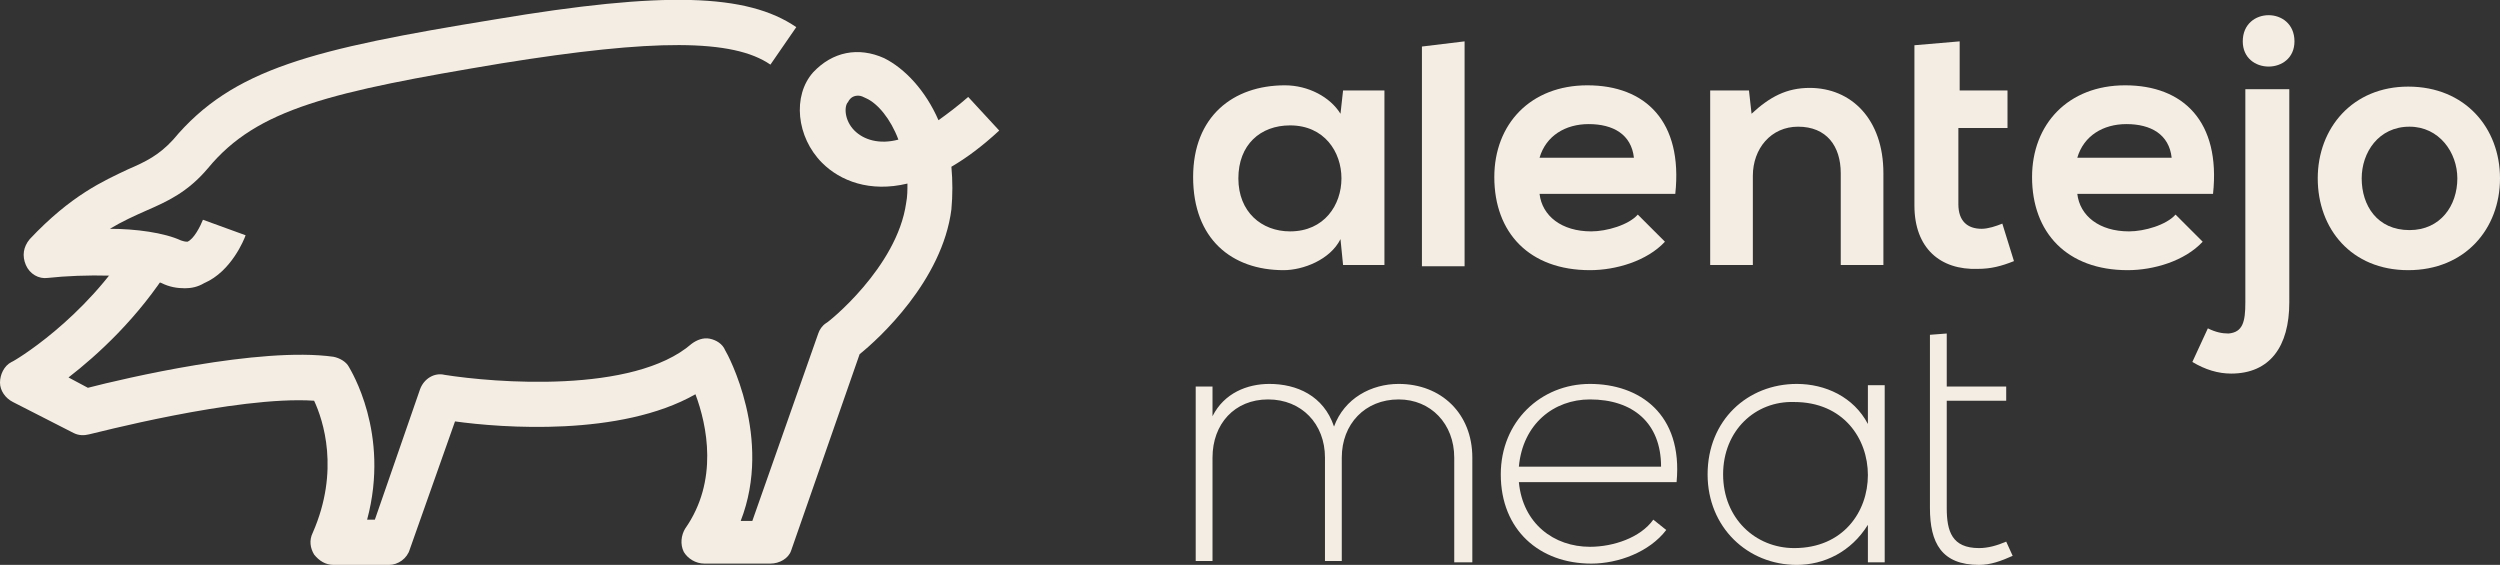 <?xml version="1.0" encoding="UTF-8"?>
<!-- Generator: Adobe Illustrator 25.0.1, SVG Export Plug-In . SVG Version: 6.00 Build 0)  -->
<svg xmlns="http://www.w3.org/2000/svg" xmlns:xlink="http://www.w3.org/1999/xlink" version="1.1" x="0px" y="0px" viewBox="0 0 193.4 43.7" style="enable-background:new 0 0 193.4 43.7;" xml:space="preserve">
<rect x="0" y="0" width="193.4" height="43.7" fill="#333333" stroke="none"/>
<style type="text/css">
	.st0{fill:#7B9E6B;}
	.st1{fill:none;stroke:#202022;stroke-miterlimit:10;}
	.st2{fill:#FFFFFF;}
	.st3{opacity:0.7;fill:#F4EDE3;}
	.st4{fill:#B58150;}
	.st5{opacity:0.3;fill:#202022;}
	.st6{fill:#202022;}
	.st7{fill:#F4EDE3;}
	.st8{fill:none;stroke:#B58150;stroke-width:2;stroke-miterlimit:10;}
	.st9{fill:#FAFAFA;}
	.st10{fill:#9C8D32;}
	.st11{fill:#231F20;}
	.st12{fill-rule:evenodd;clip-rule:evenodd;fill:#FFFFFF;}
	.st13{fill:none;stroke:#FFFFFF;stroke-miterlimit:10;}
	.st14{fill:none;stroke:#202022;stroke-width:2;stroke-miterlimit:10;}
	.st15{fill:none;stroke:#BFBBB0;stroke-miterlimit:10;}
	.st16{fill-rule:evenodd;clip-rule:evenodd;fill:#F4EDE3;stroke:#F9F9F9;stroke-linecap:round;stroke-linejoin:round;}
	.st17{fill:#F4EDE3;stroke:#F9F9F9;stroke-linecap:round;stroke-linejoin:round;}
	.st18{fill:#B58150;stroke:#F9F9F9;stroke-linecap:round;stroke-linejoin:round;}
	.st19{fill-rule:evenodd;clip-rule:evenodd;fill:#B58150;stroke:#F9F9F9;stroke-linecap:round;stroke-linejoin:round;}
	.st20{fill:#ED1A3B;}
	.st21{fill:#FFDE2F;}
	.st22{fill:#034EA1;}
	.st23{fill:#034EA2;}
	.st24{fill-rule:evenodd;clip-rule:evenodd;fill:none;stroke:#B58150;stroke-miterlimit:10;}
	.st25{fill:none;}
	.st26{fill:none;stroke:#B58150;stroke-width:2;stroke-miterlimit:10;stroke-dasharray:5,10;}
	.st27{fill:none;stroke:#B58150;stroke-miterlimit:10;}
	.st28{fill:none;stroke:#000000;stroke-miterlimit:10;}
	.st29{opacity:0.2;}
	.st30{fill:#00ADEF;}
</style>
<g id="Layer_1">
	<g>
		<g>
			<g>
				<path class="st7" d="M103.9,7h3.2v13.5h-3.2l-0.2-2c-0.8,1.6-2.9,2.4-4.4,2.4c-4,0-7-2.4-7-7.2c0-4.7,3.1-7.1,7.1-7.1      c1.8,0,3.5,0.9,4.3,2.2L103.9,7z M95.8,13.8c0,2.6,1.8,4.1,4,4.1c5.3,0,5.3-8.2,0-8.2C97.5,9.7,95.8,11.2,95.8,13.8z"></path>
				<path class="st7" d="M113.3,3.2v17.4h-3.3v-17L113.3,3.2z"></path>
				<path class="st7" d="M119.1,15c0.2,1.7,1.7,2.9,4,2.9c1.2,0,2.9-0.5,3.6-1.3l2.1,2.1c-1.4,1.5-3.8,2.2-5.8,2.2      c-4.7,0-7.4-2.9-7.4-7.2c0-4.1,2.8-7.1,7.2-7.1c4.5,0,7.4,2.8,6.8,8.4H119.1z M126.4,12.2c-0.2-1.8-1.6-2.6-3.5-2.6      c-1.8,0-3.3,0.9-3.8,2.6H126.4z"></path>
				<path class="st7" d="M142.4,20.5v-7.1c0-2.1-1.1-3.6-3.3-3.6c-2.1,0-3.5,1.7-3.5,3.8v6.9h-3.3V7h3l0.2,1.8c1.4-1.3,2.7-2,4.5-2      c3.2,0,5.7,2.4,5.7,6.6v7.1H142.4z"></path>
				<path class="st7" d="M151.6,3.2V7h3.7v2.9h-3.8v5.9c0,1.3,0.7,1.9,1.8,1.9c0.5,0,1.1-0.2,1.6-0.4l0.9,2.9      c-1,0.4-1.8,0.6-2.8,0.6c-2.9,0.1-4.9-1.6-4.9-4.9V3.5L151.6,3.2z"></path>
				<path class="st7" d="M160.7,15c0.2,1.7,1.7,2.9,4,2.9c1.2,0,2.9-0.5,3.6-1.3l2.1,2.1c-1.4,1.5-3.8,2.2-5.8,2.2      c-4.7,0-7.4-2.9-7.4-7.2c0-4.1,2.8-7.1,7.2-7.1c4.5,0,7.4,2.8,6.8,8.4H160.7z M168,12.2c-0.2-1.8-1.6-2.6-3.5-2.6      c-1.8,0-3.3,0.9-3.8,2.6H168z"></path>
				<path class="st7" d="M177.1,6.9v16.5c0,3.4-1.5,5.5-4.5,5.5c-1,0-2-0.3-3-0.9l1.2-2.6c0.6,0.3,1.1,0.4,1.6,0.4      c1.1-0.1,1.3-0.9,1.3-2.4V6.9H177.1z M173.5,3.2c0,2.6,4,2.6,4,0C177.5,0.5,173.5,0.5,173.5,3.2z"></path>
				<path class="st7" d="M193.4,13.8c0,3.9-2.7,7.1-7.1,7.1c-4.4,0-7-3.2-7-7.1c0-3.9,2.7-7.1,7-7.1C190.7,6.7,193.4,9.9,193.4,13.8      z M182.7,13.8c0,2.1,1.2,4,3.7,4c2.4,0,3.7-1.9,3.7-4c0-2-1.4-4-3.7-4C184,9.8,182.7,11.8,182.7,13.8z"></path>
				<path class="st7" d="M112.5,43.5v-8.1c0-2.6-1.8-4.5-4.3-4.5c-2.6,0-4.4,1.9-4.4,4.5v8h-1.3v-8c0-2.6-1.8-4.5-4.4-4.5      c-2.6,0-4.3,1.9-4.3,4.5v8h-1.3V29.9h1.3l0,2.3c0.9-1.8,2.7-2.5,4.4-2.5c2.1,0,4.2,0.9,5,3.3c0.8-2.2,2.9-3.3,5-3.3      c3.3,0,5.7,2.3,5.7,5.7v8.1H112.5z"></path>
				<path class="st7" d="M116.1,36.7c0-4.1,3.1-7,6.9-7s7.2,2.3,6.7,7.6h-12.2c0.3,3.2,2.7,5,5.5,5c1.8,0,3.9-0.7,4.9-2.1l1,0.8      c-1.3,1.7-3.7,2.6-5.8,2.6C119.1,43.6,116.1,41,116.1,36.7z M128.5,36.1c0-3.4-2.2-5.2-5.5-5.2c-2.8,0-5.2,1.9-5.5,5.2H128.5z"></path>
				<path class="st7" d="M145.8,29.9c0,4.5,0,9,0,13.6h-1.3v-2.9c-1.3,2.1-3.4,3.1-5.5,3.1c-3.8,0-6.9-2.9-6.9-7c0-4.2,3.1-7,6.9-7      c2.2,0,4.4,1,5.5,3.1v-3H145.8z M133.3,36.7c0,3.4,2.5,5.7,5.5,5.7c7.6,0,7.6-11.3,0-11.3C135.8,31,133.3,33.3,133.3,36.7z"></path>
				<path class="st7" d="M150.6,25.8v4.1h4.6V31h-4.6v8.3c0,1.8,0.4,3.1,2.5,3.1c0.7,0,1.4-0.2,2.1-0.5l0.5,1.1      c-0.9,0.4-1.7,0.7-2.6,0.7c-2.9,0-3.8-1.7-3.8-4.4V31v-1.1v-4L150.6,25.8z"></path>
			</g>
			<g>
				<g>
					<path class="st7" d="M59.6,43.6h-5.1c-0.7,0-1.3-0.4-1.6-0.9c-0.3-0.6-0.2-1.3,0.1-1.8c2.6-3.7,1.7-8,0.8-10.4       c-5.8,3.3-15,2.6-18.6,2.1l-3.5,9.9c-0.2,0.7-0.9,1.2-1.6,1.2h-4.3c-0.6,0-1.1-0.3-1.5-0.8c-0.3-0.5-0.4-1.1-0.1-1.7       c2.1-4.8,0.8-8.7,0.1-10.2c-6-0.4-17.3,2.6-17.4,2.6c-0.4,0.1-0.8,0.1-1.2-0.1L1,31.1c-0.6-0.3-1-0.9-1-1.5       c0-0.6,0.3-1.3,0.9-1.6c0.1,0,5.7-3.3,9.3-9.2l3,1.8c-2.5,4-5.7,6.9-7.9,8.6L6.8,30c2.7-0.7,13.3-3.2,19-2.4       c0.5,0.1,1,0.4,1.2,0.8c0.1,0.2,3.2,5.1,1.4,11.8H29l3.5-10.1c0.3-0.8,1.1-1.3,1.9-1.1c3.8,0.6,14.6,1.5,19.1-2.4       c0.4-0.3,0.9-0.5,1.4-0.4c0.5,0.1,1,0.4,1.2,0.9c0.2,0.3,3.7,6.8,1.2,13.2h0.9l5.1-14.5c0.1-0.3,0.3-0.6,0.6-0.8       c0.1,0,5.5-4.3,6.2-9.3c0.1-0.5,0.1-1,0.1-1.5c-2.9,0.7-5.2-0.2-6.6-1.6c-2-2-2.3-5.2-0.7-7c1.5-1.6,3.5-2,5.5-1.1       c1.6,0.8,3.2,2.5,4.2,4.8c0.7-0.5,1.5-1.1,2.3-1.8l2.4,2.6c-1.3,1.2-2.5,2.1-3.7,2.8c0.1,1.1,0.1,2.2,0,3.3       c-0.7,5.5-5.6,10-7.1,11.2l-5.3,15.2C61,43.2,60.3,43.6,59.6,43.6z M66.4,7.4c-0.3,0-0.6,0.1-0.8,0.5c-0.3,0.3-0.3,1.4,0.5,2.2       c0.7,0.7,1.9,1.1,3.4,0.7C68.9,9.2,67.9,8,67,7.6C66.8,7.5,66.6,7.4,66.4,7.4z"></path>
				</g>
				<g>
					<path class="st7" d="M14.3,22.3c-0.6,0-1.2-0.1-1.8-0.4c-1.6-0.7-6.1-0.7-8.8-0.4c-0.7,0.1-1.4-0.3-1.7-1       c-0.3-0.7-0.2-1.4,0.3-2c3.2-3.4,5.7-4.5,7.6-5.4c1.4-0.6,2.4-1.1,3.5-2.3c4.6-5.5,10.8-7,24.9-9.3c13.1-2.2,19.5-2,23.3,0.6       l-2,2.9c-2.9-2-9-2-20.8-0.1c-13.2,2.2-18.9,3.5-22.7,8.1c-1.6,1.9-3.2,2.6-4.8,3.3c-0.9,0.4-1.8,0.8-2.8,1.4       c2,0,4.2,0.3,5.5,0.9c0.3,0.1,0.4,0.1,0.5,0.1c0.5-0.2,1-1.2,1.2-1.7l3.3,1.2c-0.1,0.3-1.1,2.8-3.2,3.7       C15.3,22.2,14.8,22.3,14.3,22.3z"></path>
				</g>
			</g>
		</g>
	</g>
</g>
<g id="grid">
</g>
</svg>
